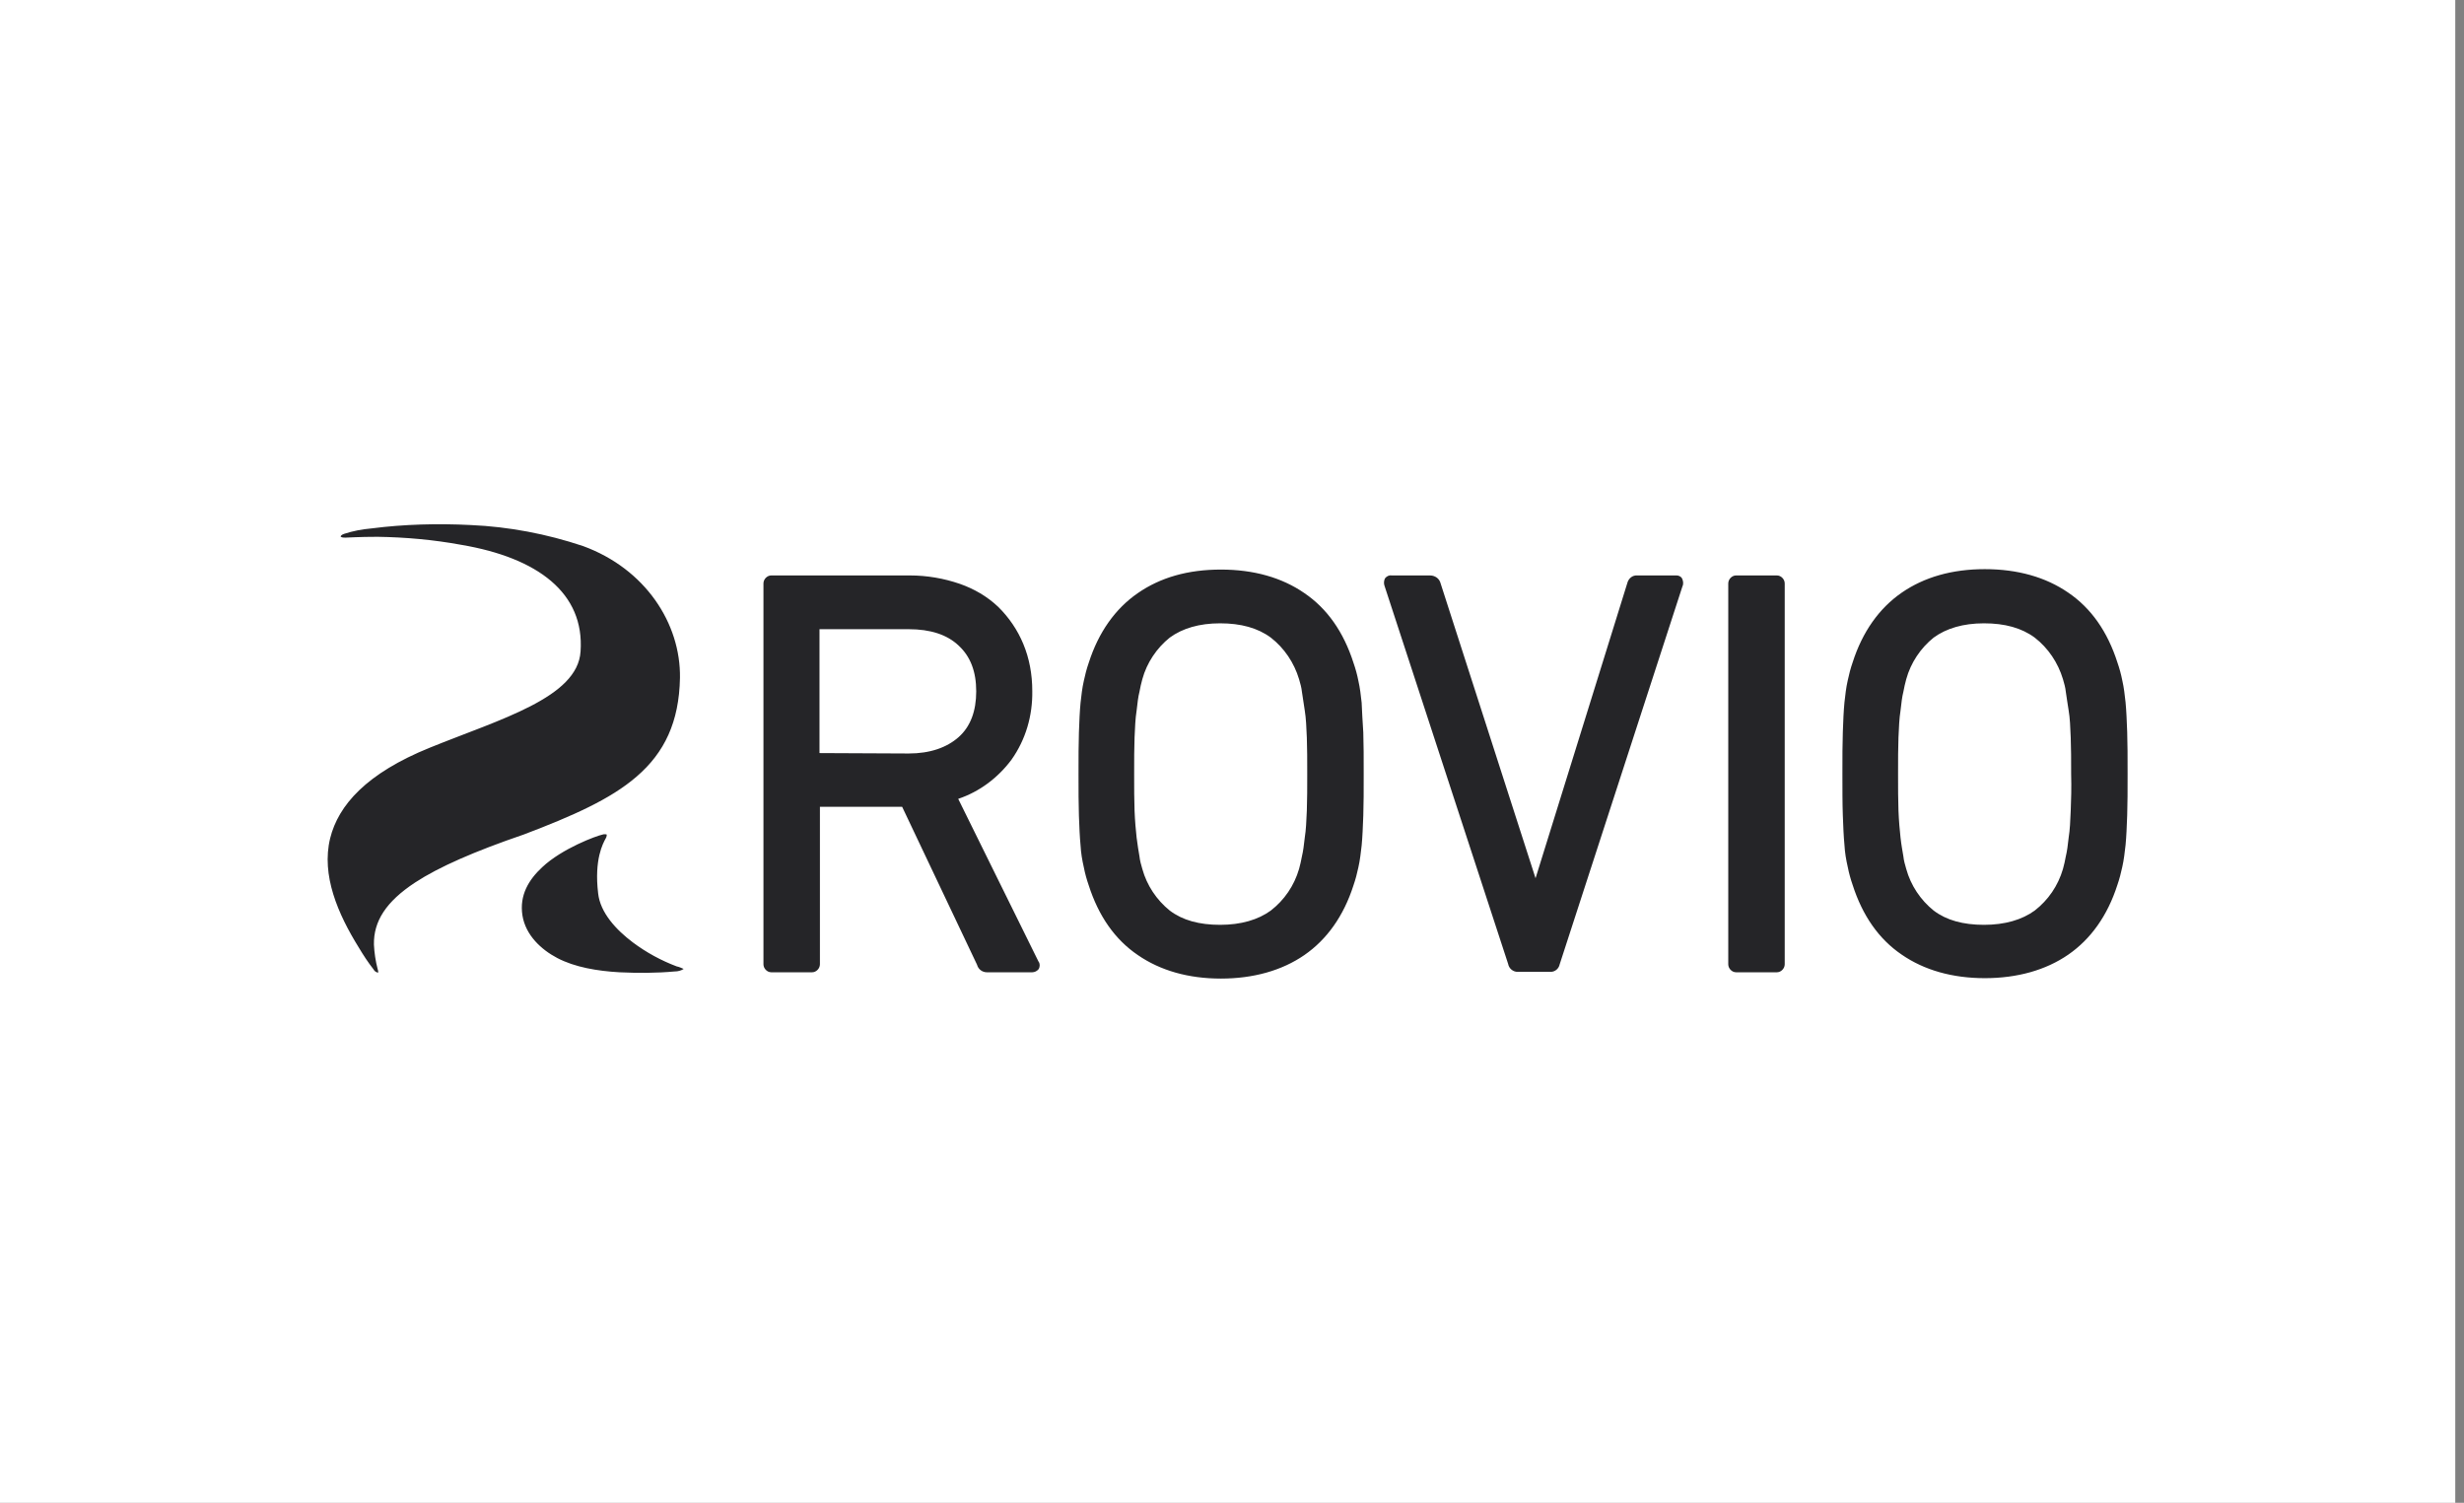 <svg width="141" height="86" viewBox="0 0 141 86" fill="none" xmlns="http://www.w3.org/2000/svg">
<rect x="0" y="0" width="141" height="86" fill="#808080" stroke="none"/>
<rect width="140.5" height="86" fill="white"/>
<path fill-rule="evenodd" clip-rule="evenodd" d="M121.727 41.894C121.703 41.245 121.68 40.668 121.633 40.188C121.586 39.755 121.539 39.346 121.446 38.938C121.375 38.578 121.282 38.241 121.165 37.905C120.603 36.15 119.666 34.805 118.355 33.915C117.067 33.026 115.452 32.57 113.579 32.57C111.705 32.57 110.113 33.026 108.825 33.915C107.538 34.805 106.578 36.15 106.016 37.905C105.899 38.241 105.805 38.602 105.735 38.938C105.641 39.346 105.594 39.779 105.548 40.188C105.501 40.668 105.477 41.221 105.454 41.894C105.43 42.543 105.43 43.336 105.43 44.273C105.43 45.186 105.43 46.003 105.454 46.652C105.477 47.301 105.501 47.877 105.548 48.358C105.571 48.791 105.641 49.199 105.735 49.608C105.805 49.968 105.899 50.305 106.016 50.641C106.578 52.395 107.514 53.741 108.825 54.63C110.113 55.519 111.729 55.976 113.579 55.976C115.428 55.976 117.067 55.519 118.355 54.63C119.643 53.741 120.603 52.395 121.165 50.641C121.282 50.305 121.375 49.944 121.446 49.608C121.539 49.199 121.586 48.767 121.633 48.358C121.68 47.877 121.703 47.325 121.727 46.652C121.75 46.003 121.75 45.186 121.75 44.273C121.75 43.36 121.75 42.567 121.727 41.894ZM118.495 46.388C118.472 46.964 118.449 47.493 118.378 47.926C118.332 48.358 118.285 48.719 118.214 49.007C118.168 49.247 118.121 49.488 118.051 49.728C117.77 50.689 117.208 51.506 116.435 52.107C115.709 52.636 114.726 52.924 113.532 52.924C112.338 52.924 111.378 52.66 110.652 52.107C109.903 51.506 109.341 50.665 109.083 49.728C109.013 49.488 108.943 49.247 108.919 49.007C108.872 48.719 108.802 48.358 108.755 47.926C108.708 47.493 108.662 46.988 108.638 46.388C108.615 45.787 108.615 45.09 108.615 44.297C108.615 43.48 108.615 42.783 108.638 42.206C108.662 41.629 108.685 41.101 108.755 40.668C108.802 40.236 108.849 39.851 108.919 39.587C108.966 39.346 109.013 39.106 109.083 38.866C109.341 37.929 109.903 37.087 110.652 36.487C111.378 35.958 112.338 35.67 113.532 35.67C114.726 35.67 115.686 35.934 116.435 36.487C117.208 37.087 117.77 37.929 118.051 38.866C118.121 39.106 118.191 39.346 118.214 39.587C118.261 39.875 118.308 40.26 118.378 40.668C118.449 41.077 118.472 41.605 118.495 42.206C118.519 42.807 118.519 43.504 118.519 44.297C118.542 45.066 118.519 45.787 118.495 46.388ZM101.637 32.93H99.39C99.366 32.93 99.366 32.93 99.343 32.93C99.109 32.93 98.898 33.146 98.898 33.387C98.898 33.411 98.898 33.411 98.898 33.435V55.135C98.898 55.159 98.898 55.159 98.898 55.183C98.898 55.423 99.109 55.639 99.343 55.639C99.366 55.639 99.366 55.639 99.39 55.639H101.637C101.661 55.639 101.661 55.639 101.684 55.639C101.918 55.639 102.129 55.423 102.129 55.183C102.129 55.159 102.129 55.159 102.129 55.135V33.435C102.129 33.411 102.129 33.411 102.129 33.387C102.129 33.146 101.918 32.93 101.684 32.93C101.684 32.93 101.661 32.93 101.637 32.93ZM95.948 32.93H93.7C93.419 32.906 93.185 33.098 93.115 33.387L87.87 50.257L82.438 33.387C82.368 33.098 82.11 32.93 81.829 32.93H79.628C79.488 32.906 79.347 32.978 79.254 33.098C79.183 33.243 79.183 33.411 79.23 33.531L86.301 55.159C86.348 55.423 86.582 55.615 86.84 55.615H88.736C88.994 55.615 89.205 55.423 89.251 55.183L96.276 33.555C96.346 33.411 96.322 33.243 96.252 33.098C96.205 33.002 96.065 32.93 95.948 32.93ZM77.919 40.212C77.872 39.779 77.825 39.37 77.732 38.962C77.662 38.602 77.568 38.265 77.451 37.929C76.889 36.174 75.952 34.829 74.641 33.94C73.353 33.05 71.738 32.594 69.865 32.594C67.968 32.594 66.399 33.05 65.112 33.94C63.824 34.829 62.864 36.174 62.302 37.929C62.185 38.265 62.091 38.626 62.021 38.962C61.927 39.37 61.88 39.803 61.834 40.212C61.787 40.692 61.763 41.269 61.74 41.918C61.717 42.567 61.717 43.36 61.717 44.297C61.717 45.234 61.717 46.027 61.74 46.676C61.763 47.325 61.787 47.901 61.834 48.382C61.857 48.815 61.927 49.223 62.021 49.632C62.091 49.992 62.185 50.329 62.302 50.665C62.864 52.419 63.8 53.765 65.112 54.654C66.399 55.543 68.015 56 69.865 56C71.714 56 73.353 55.543 74.641 54.654C75.929 53.765 76.889 52.419 77.451 50.665C77.568 50.329 77.662 49.968 77.732 49.632C77.825 49.223 77.872 48.791 77.919 48.382C77.966 47.901 77.989 47.325 78.013 46.676C78.036 46.027 78.036 45.21 78.036 44.297C78.036 43.384 78.036 42.591 78.013 41.918C77.966 41.245 77.942 40.692 77.919 40.212ZM74.782 46.388C74.758 46.964 74.735 47.493 74.665 47.926C74.618 48.358 74.571 48.719 74.501 49.007C74.454 49.247 74.407 49.488 74.337 49.728C74.056 50.689 73.494 51.506 72.721 52.107C71.995 52.636 71.012 52.924 69.818 52.924C68.624 52.924 67.664 52.66 66.938 52.107C66.189 51.506 65.627 50.665 65.369 49.728C65.299 49.488 65.229 49.247 65.205 49.007C65.158 48.719 65.088 48.334 65.041 47.926C64.995 47.517 64.948 46.988 64.924 46.388C64.901 45.811 64.901 45.09 64.901 44.297C64.901 43.48 64.901 42.783 64.924 42.206C64.948 41.629 64.971 41.101 65.041 40.668C65.088 40.236 65.135 39.851 65.205 39.587C65.252 39.346 65.299 39.106 65.369 38.866C65.627 37.929 66.189 37.087 66.938 36.487C67.664 35.958 68.624 35.67 69.818 35.67C71.012 35.67 71.972 35.934 72.721 36.487C73.494 37.087 74.056 37.929 74.337 38.866C74.407 39.106 74.477 39.346 74.501 39.587C74.547 39.875 74.594 40.236 74.665 40.668C74.735 41.101 74.758 41.605 74.782 42.206C74.805 42.783 74.805 43.504 74.805 44.297C74.805 45.09 74.805 45.787 74.782 46.388ZM54.833 45.715C56.05 45.306 57.104 44.513 57.877 43.48C58.696 42.326 59.094 40.956 59.071 39.539C59.071 38.602 58.907 37.688 58.556 36.847C58.228 36.054 57.736 35.333 57.127 34.733C56.495 34.132 55.746 33.699 54.926 33.411C54.013 33.098 53.053 32.93 52.07 32.93H44.179C44.156 32.93 44.156 32.93 44.133 32.93C43.898 32.93 43.688 33.146 43.688 33.387C43.688 33.411 43.688 33.411 43.688 33.435V55.135C43.688 55.159 43.688 55.159 43.688 55.183C43.688 55.423 43.898 55.639 44.133 55.639C44.156 55.639 44.156 55.639 44.179 55.639H46.427C46.451 55.639 46.451 55.639 46.474 55.639C46.708 55.639 46.919 55.423 46.919 55.183C46.919 55.159 46.919 55.159 46.919 55.135V46.171H51.625L55.91 55.207C55.98 55.471 56.214 55.639 56.472 55.639H59.071C59.211 55.639 59.352 55.567 59.445 55.447C59.516 55.303 59.516 55.135 59.422 55.015L54.833 45.715ZM46.919 43.095H46.895V43.071V36.006H52C53.241 36.006 54.201 36.319 54.856 36.943C55.535 37.568 55.863 38.433 55.863 39.563C55.863 40.692 55.535 41.581 54.856 42.182C54.177 42.783 53.217 43.119 52 43.119L46.919 43.095ZM36.429 44.441C38.022 43.071 38.864 41.317 38.911 38.794C38.958 35.67 36.921 32.546 33.362 31.248C31.278 30.551 29.124 30.142 26.947 30.046C25.05 29.95 23.13 29.998 21.257 30.239C20.719 30.287 20.204 30.383 19.688 30.551C19.548 30.599 19.478 30.671 19.501 30.719C19.595 30.767 19.665 30.767 19.759 30.767C19.899 30.767 20.531 30.719 21.608 30.719C23.201 30.743 24.816 30.887 26.385 31.176C30.787 31.921 33.456 33.94 33.222 37.28C33.058 39.923 28.633 41.149 24.605 42.783C20.976 44.249 19.361 46.075 18.892 47.974C18.377 50.088 19.337 52.299 20.531 54.222C20.789 54.654 21.07 55.087 21.374 55.471C21.421 55.567 21.515 55.639 21.632 55.664C21.655 55.592 21.632 55.519 21.608 55.447C21.491 54.991 21.421 54.534 21.398 54.053C21.374 52.732 22.077 51.602 23.762 50.497C25.12 49.608 27.157 48.719 29.967 47.757C32.754 46.7 34.931 45.739 36.429 44.441ZM38.724 55.303C37.834 54.967 36.991 54.51 36.219 53.933C35.259 53.212 34.346 52.227 34.228 51.122C33.994 49.175 34.51 48.262 34.65 47.998C34.697 47.926 34.72 47.853 34.72 47.757C34.65 47.733 34.556 47.733 34.486 47.757C34.135 47.829 32.168 48.55 31.021 49.632C30.272 50.329 29.71 51.218 29.897 52.395C30.084 53.525 30.974 54.342 31.887 54.822C32.894 55.351 34.182 55.567 35.446 55.639C36.5 55.688 37.553 55.688 38.607 55.592C38.794 55.592 38.982 55.543 39.122 55.447C39.005 55.399 38.864 55.327 38.724 55.303Z" fill="#252528"/>
</svg>
